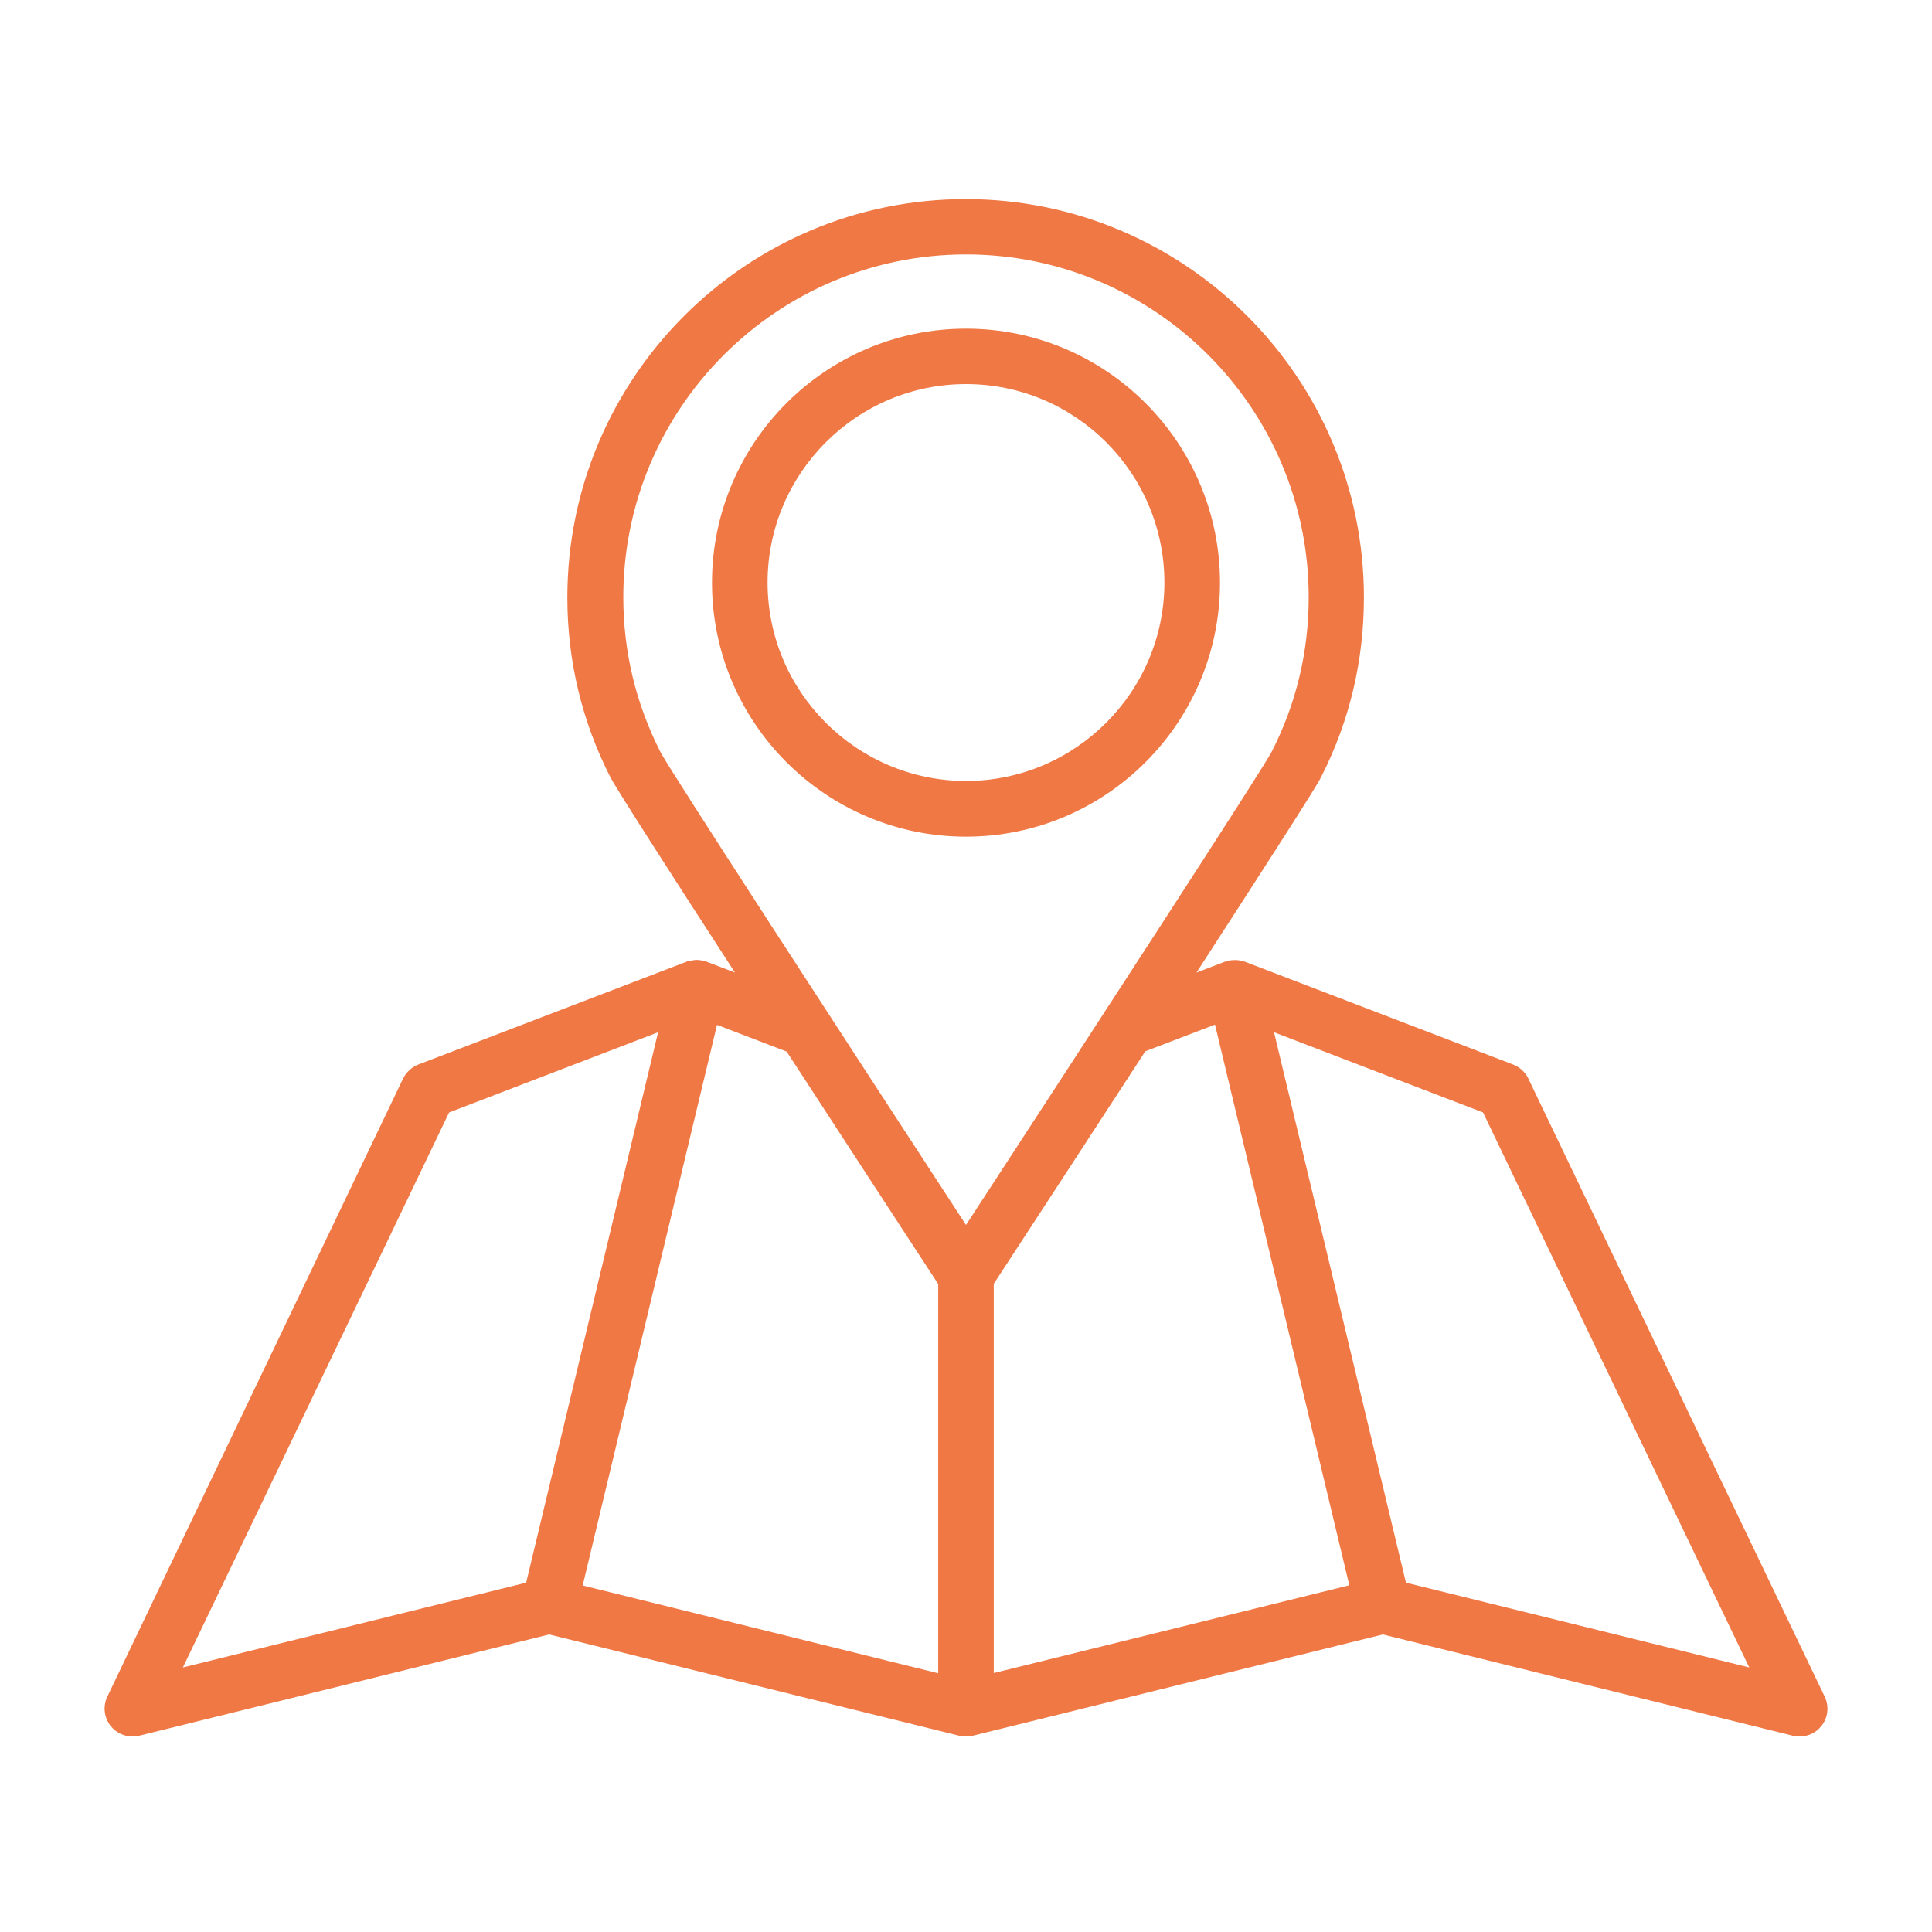 <svg xmlns="http://www.w3.org/2000/svg" xmlns:xlink="http://www.w3.org/1999/xlink" width="400" zoomAndPan="magnify" viewBox="0 0 300 300" height="400" preserveAspectRatio="xMidYMid meet" version="1.2"><g id="821644e610"><path style=" stroke:none;fill-rule:nonzero;fill:#ef7845;fill-opacity:1;" d="M 237.309 167.457 C 236.812 166.445 235.984 165.703 234.949 165.297 L 193.238 149.309 C 193.238 149.309 193.125 149.309 193.07 149.273 C 192.812 149.184 192.555 149.129 192.297 149.105 C 192.207 149.105 192.125 149.074 192.035 149.074 C 191.688 149.074 191.316 149.074 190.969 149.129 C 190.914 149.129 190.855 149.164 190.801 149.184 C 190.574 149.242 190.375 149.273 190.137 149.355 L 185.789 151.016 C 195.766 135.602 204.316 122.34 205.094 120.754 C 209.555 112.035 211.789 102.609 211.789 92.766 C 211.789 58.672 184.059 30.918 149.945 30.918 C 115.828 30.918 88.098 58.672 88.098 92.766 C 88.098 102.633 90.367 112.035 94.797 120.723 C 95.605 122.305 104.109 135.598 114.121 151.016 L 109.773 149.352 C 109.57 149.262 109.348 149.238 109.145 149.184 C 109.09 149.184 109.031 149.148 108.977 149.129 C 108.629 149.07 108.258 149.039 107.91 149.07 C 107.82 149.07 107.738 149.105 107.648 149.105 C 107.391 149.137 107.098 149.195 106.84 149.273 C 106.785 149.273 106.73 149.273 106.672 149.309 L 64.961 165.297 C 63.93 165.703 63.098 166.477 62.602 167.453 L 16.668 263.449 C 15.949 264.941 16.148 266.73 17.219 268.055 C 18.051 269.066 19.285 269.641 20.555 269.641 C 20.902 269.641 21.238 269.605 21.59 269.527 L 85.277 253.797 L 148.969 269.527 C 149.316 269.617 149.652 269.641 150.004 269.641 C 150.352 269.641 150.688 269.605 151.035 269.527 L 214.727 253.797 L 278.414 269.527 C 278.766 269.617 279.102 269.641 279.449 269.641 C 280.742 269.641 281.977 269.066 282.789 268.055 C 283.855 266.762 284.059 264.977 283.336 263.449 Z M 150 39.508 C 179.336 39.508 203.215 63.383 203.215 92.723 C 203.215 101.207 201.281 109.297 197.43 116.805 C 195.934 119.645 169.473 160.355 150 190.211 C 130.527 160.355 104.062 119.68 102.57 116.805 C 98.75 109.32 96.785 101.207 96.785 92.723 C 96.785 63.387 120.664 39.508 150 39.508 Z M 209.52 246.16 L 154.312 259.789 L 154.312 199.348 C 158.461 192.988 168.066 178.289 177.844 163.242 L 188.664 159.098 L 209.52 246.148 Z M 145.684 199.379 L 145.684 259.824 L 90.48 246.191 L 111.336 159.141 L 122.156 163.289 C 131.934 178.336 141.539 193.031 145.688 199.391 Z M 102.188 160.289 L 81.703 245.754 L 28.398 258.922 L 69.738 172.738 Z M 218.316 245.754 L 197.832 160.289 L 230.285 172.738 L 271.621 258.922 Z M 218.316 245.754 "/><path style=" stroke:none;fill-rule:nonzero;fill:#ef7845;fill-opacity:1;" d="M 150 129.918 C 171.742 129.918 189.441 112.23 189.441 90.477 C 189.441 68.734 171.754 51.035 150 51.035 C 128.258 51.035 110.559 68.723 110.559 90.477 C 110.559 112.219 128.246 129.918 150 129.918 Z M 150 59.641 C 167 59.641 180.809 73.477 180.809 90.453 C 180.809 107.422 166.977 121.266 150 121.266 C 133.031 121.266 119.188 107.434 119.188 90.453 C 119.188 73.484 133.02 59.641 150 59.641 Z M 150 59.641 "/></g></svg>